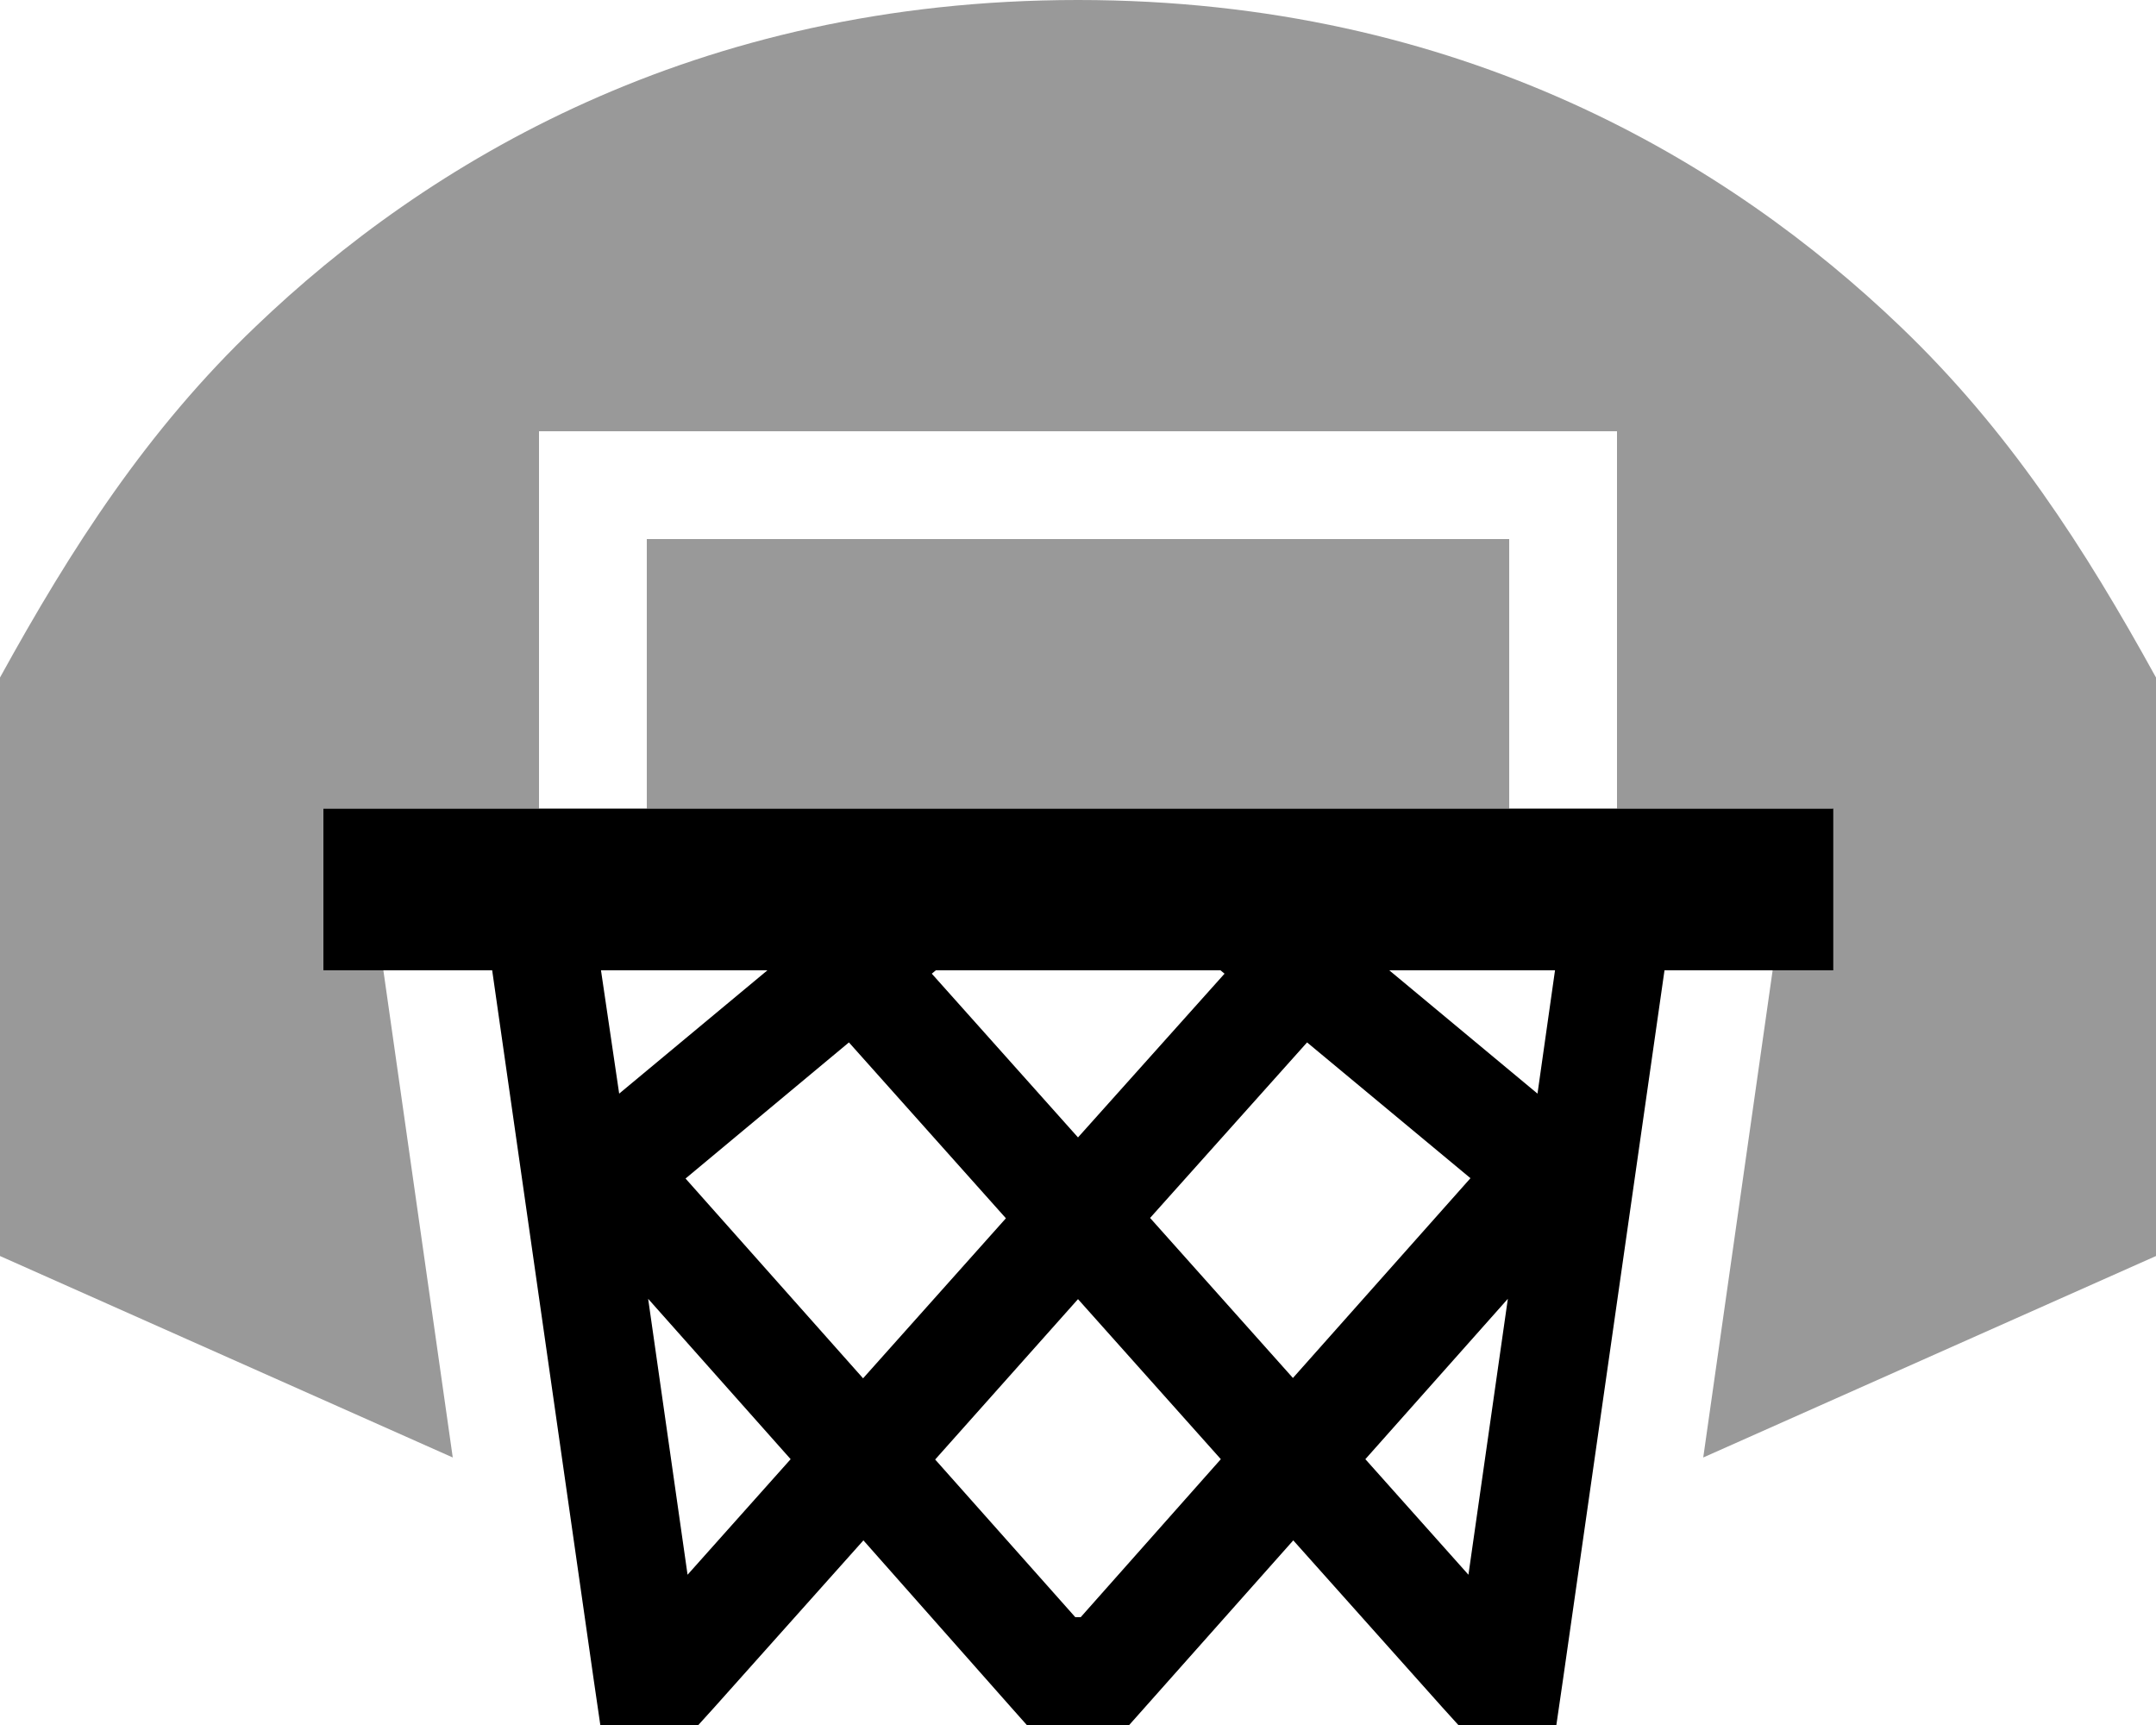 <svg xmlns="http://www.w3.org/2000/svg" viewBox="0 0 640 512"><!--! Font Awesome Pro 6.6.0 by @fontawesome - https://fontawesome.com License - https://fontawesome.com/license (Commercial License) Copyright 2024 Fonticons, Inc. --><defs><style>.fa-secondary{opacity:.4}</style></defs><path class="fa-secondary" d="M0 201.1L0 372.8l134.4 59.8L113.8 288 96 288l0-48 64 0 0-16 0-80 0-16 16 0 288 0 16 0 0 16 0 80 0 16 64 0 0 48-17.8 0L505.6 432.6 640 372.8l0-171.7c-21.2-38.5-43.7-73.4-75.9-104.2C513.6 48.5 434 0 320 0S126.4 48.5 75.9 96.9C43.7 127.6 21.2 162.6 0 201.1zM192 160l0 64 0 16 256 0 0-16 0-64-256 0z"/><path class="fa-primary" d="M544 240L96 240l0 48 50.1 0 7.2 50.3 22.9 160 2 13.7 13.9 0 8 0 7.2 0 4.8-5.3 44.2-49.5L300 506.6l4.8 5.4 7.2 0 16 0 7.2 0 4.8-5.4 43.9-49.4 44.2 49.5 4.8 5.3 7.2 0 8 0 13.9 0 2-13.7 22.9-160 7.2-50.3 50.1 0 0-48zm-82.4 48l-5.2 36.6-44-36.6 49.2 0zm-99.3 0l1.2 1L320 337.6 276.6 289l1.2-1 84.4 0zm-134.5 0l-44 36.6L178.4 288l49.2 0zM388 309.4l48.5 40.3-52.7 59.3-42.4-47.5L388 309.4zm47.9 158l-30.6-34.3 42.3-47.6-11.7 81.9zM320 385.6l42.4 47.5L320.8 480l-1.6 0-41.6-46.8L320 385.6zm-21.4-24l-42.4 47.5-52.7-59.3L252 309.4l46.6 52.2zM204.1 467.4l-11.7-81.9 42.3 47.6-30.6 34.3z"/></svg>